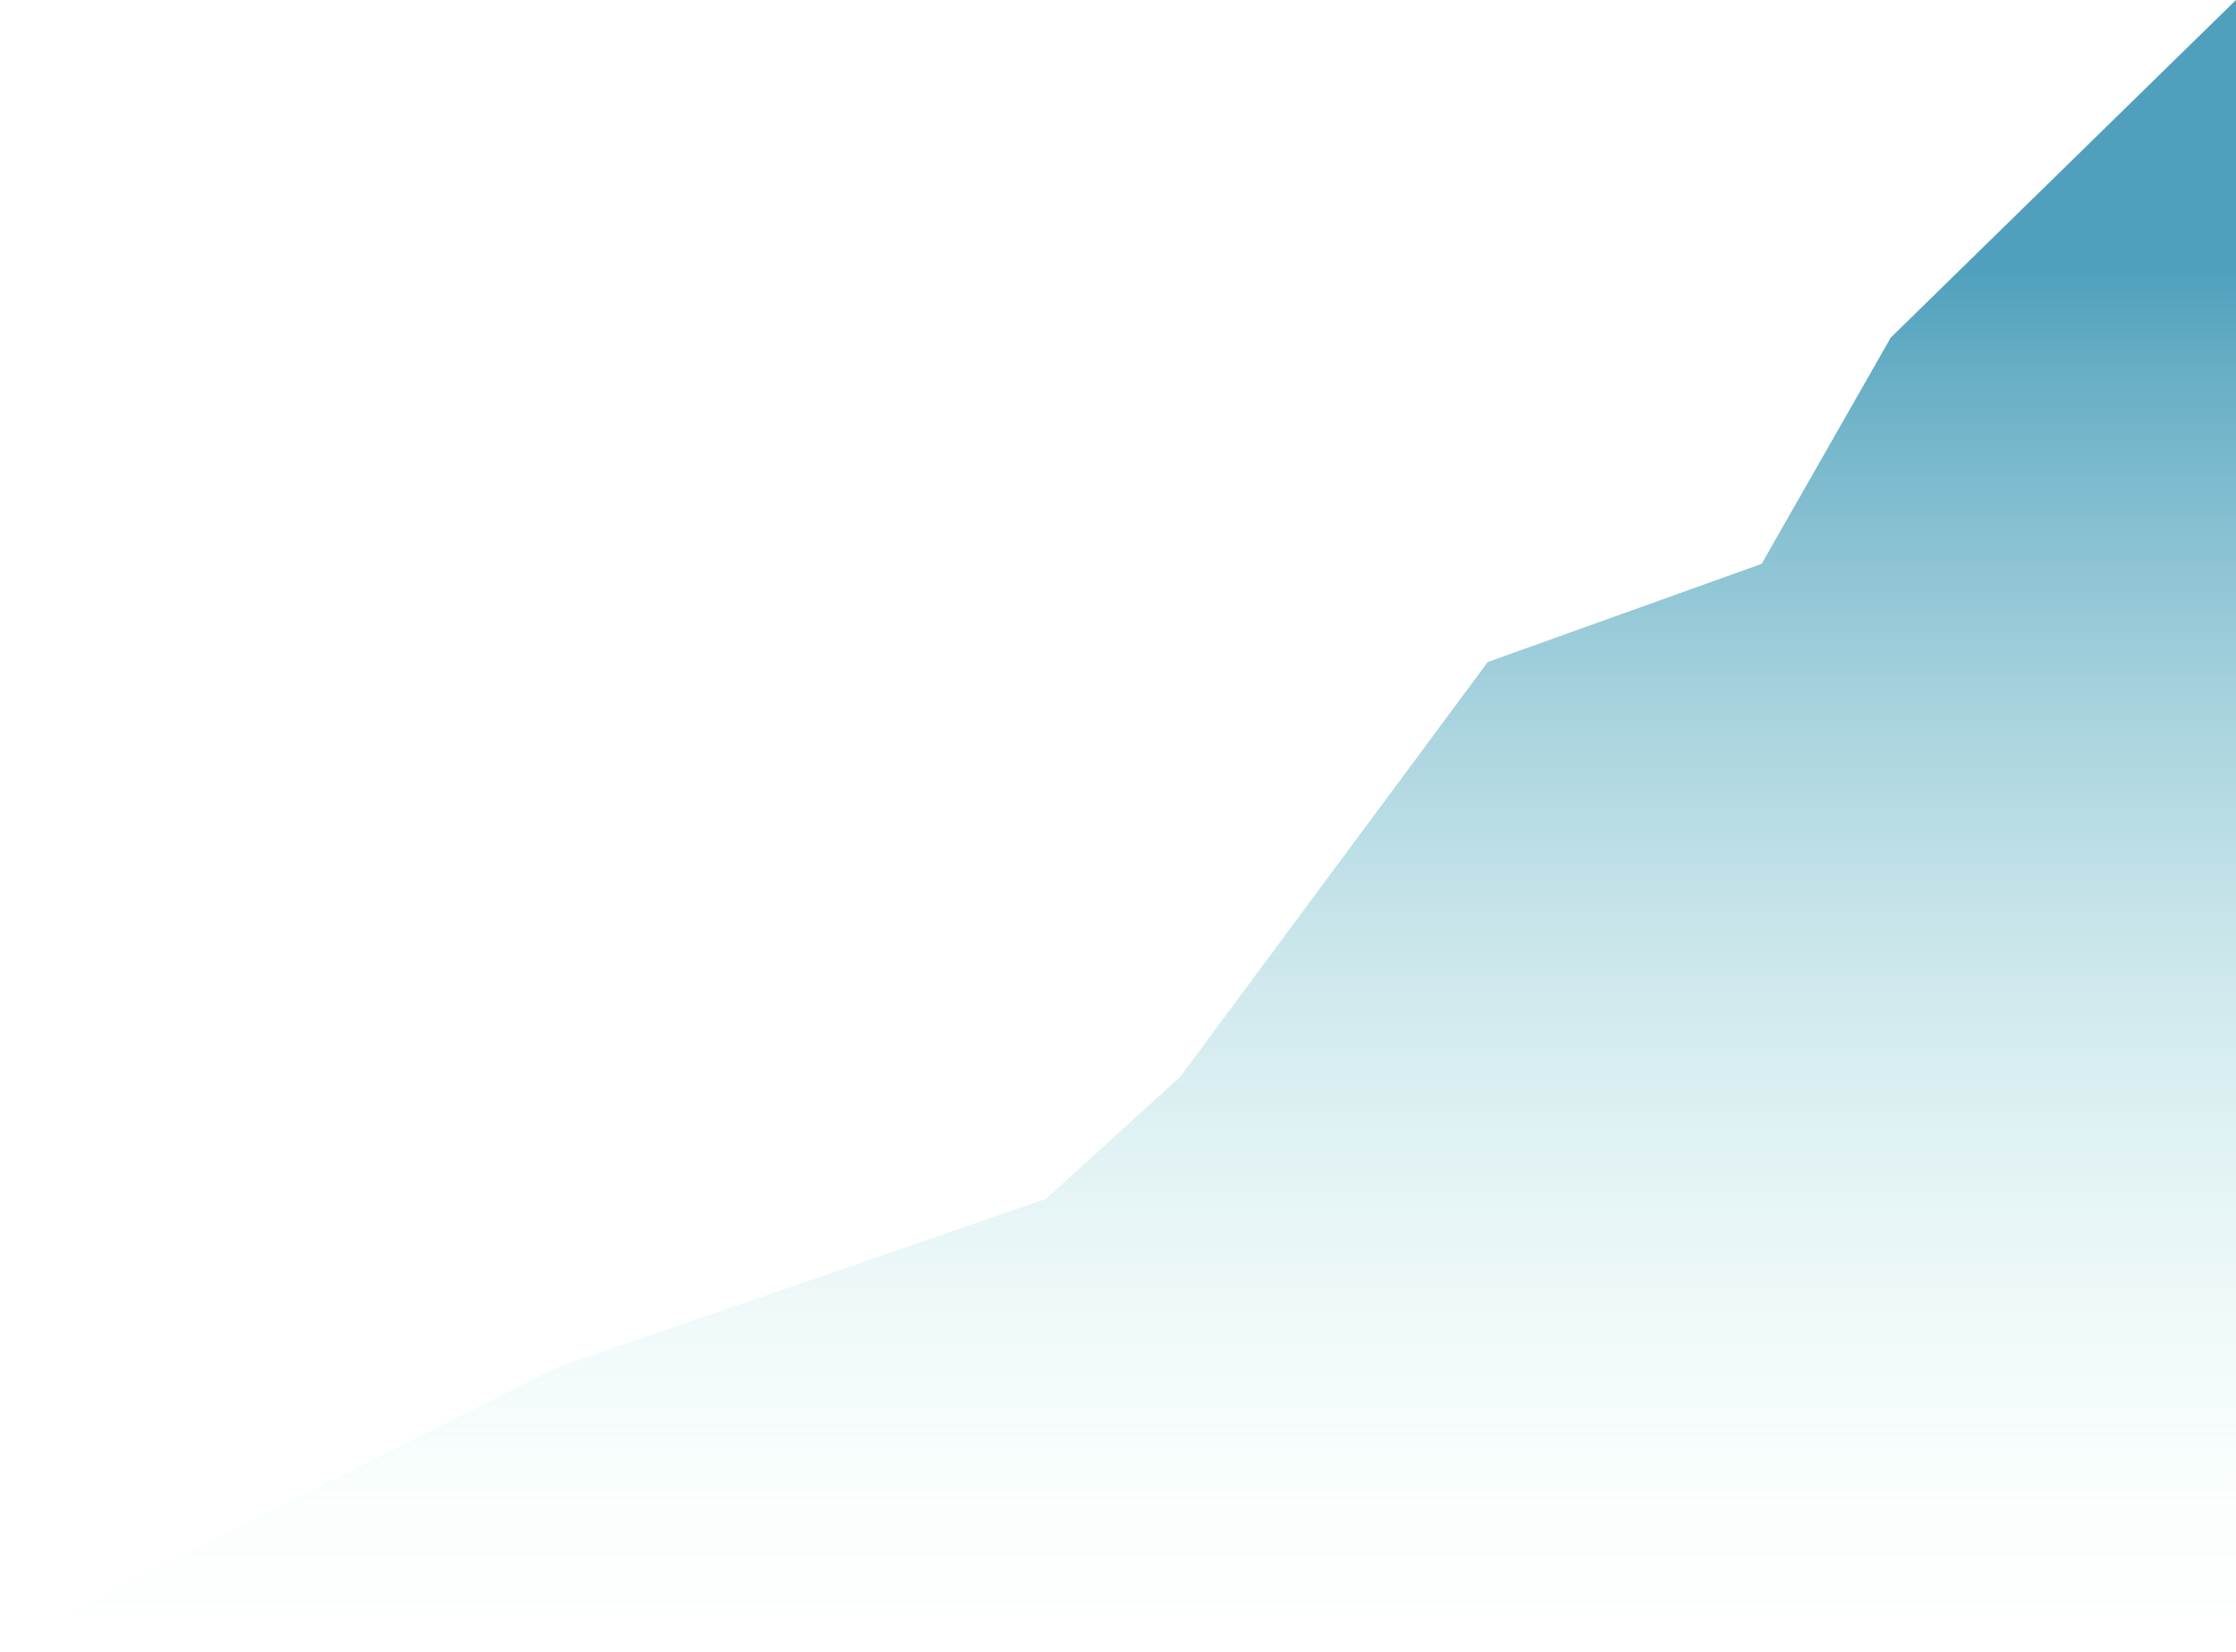 <svg width="1037" height="766" xmlns="http://www.w3.org/2000/svg"><defs><linearGradient x1="9.9%" y1="16.719%" x2="9.9%" y2="100%" id="a"><stop stop-color="#00759E" offset="0%"/><stop stop-color="#D6FFF1" stop-opacity="0" offset="100%"/><stop stop-color="#38446A" stop-opacity="0" offset="100%"/></linearGradient></defs><path transform="matrix(-1 0 0 1 1038 -1)" d="M0 0l161.112 157.56L221 262.5 348 308l142.755 192.513L553 557l227.5 78.5L1044 768H0z" fill="url(#a)" fill-rule="evenodd" opacity=".688"/></svg>